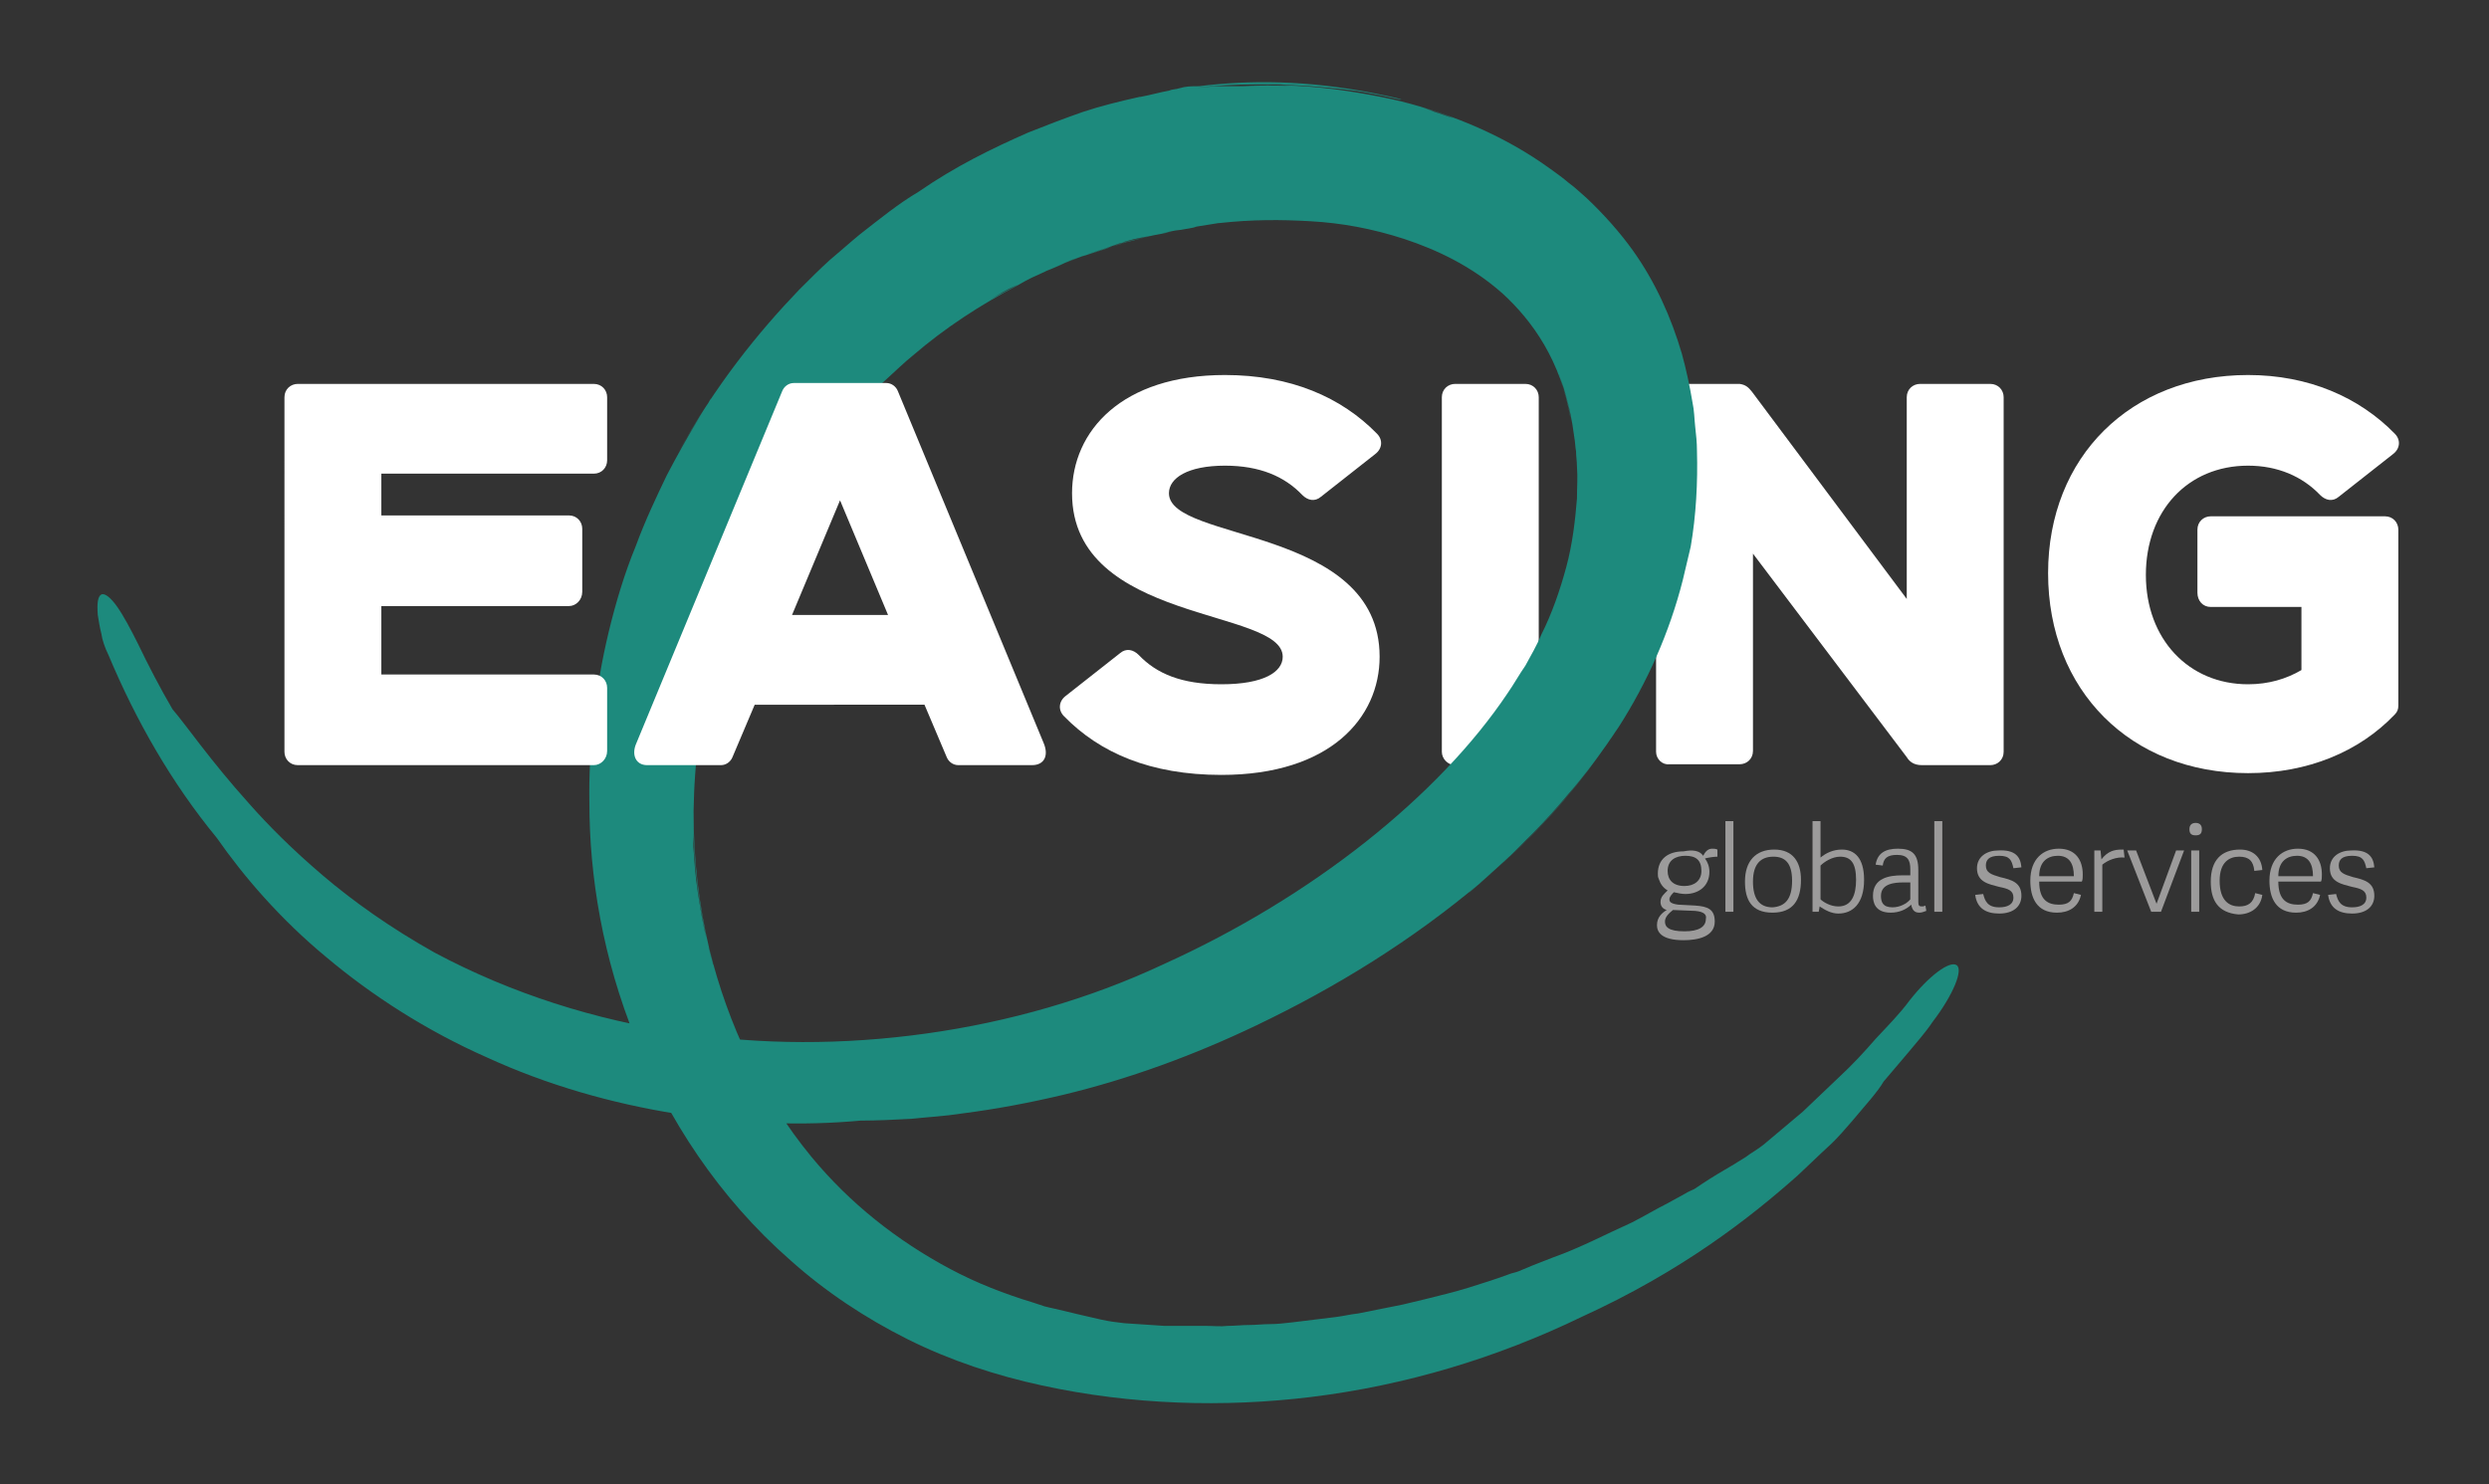 <?xml version="1.0" encoding="UTF-8"?>
<svg xmlns="http://www.w3.org/2000/svg" xmlns:xlink="http://www.w3.org/1999/xlink" version="1.1" id="Layer_1" x="0px" y="0px" viewBox="0 0 280 167" style="enable-background:new 0 0 280 167;" xml:space="preserve">
<rect x="0" y="0" width="280" height="167" fill="#333333" stroke="none"/>
<style type="text/css">
	.st0{fill:#FFFFFF;}
	.st1{fill:#1D8A7D;}
	.st2{fill:#9C9B9B;}
</style>
<g>
	<path class="st0" d="M162.2,84.6V44.7c0-0.9,0.7-1.5,1.5-1.5h7.9c0.9,0,1.5,0.7,1.5,1.5v39.9c0,0.9-0.7,1.5-1.5,1.5h-7.9   C162.9,86.1,162.2,85.4,162.2,84.6z"></path>
</g>
<g>
	<path class="st0" d="M186.3,84.6V44.7c0-0.9,0.7-1.5,1.5-1.5h7.9c0.7,0.1,1,0.4,1.4,0.9l17.4,23.3V44.7c0-0.9,0.7-1.5,1.5-1.5h7.9   c0.9,0,1.5,0.7,1.5,1.5v39.9c0,0.9-0.7,1.5-1.5,1.5h-7.7c-0.9,0-1.4-0.4-1.7-0.9l-17.3-22.9v22.2c0,0.9-0.7,1.5-1.5,1.5h-7.9   C187,86.1,186.3,85.4,186.3,84.6z"></path>
	<path class="st0" d="M252.9,42.2c6.8,0,12.5,2.5,16.5,6.6c0.7,0.7,0.6,1.7-0.2,2.3l-6.1,4.8c-0.7,0.6-1.5,0.4-2.1-0.2   c-2-2.1-4.8-3.3-8.1-3.3c-6.8,0-11.5,5.1-11.5,12.3S246.2,77,252.9,77c2.3,0,4.3-0.6,6-1.6v-7.1h-10.2c-0.9,0-1.5-0.7-1.5-1.6v-7.1   c0-0.9,0.7-1.5,1.5-1.5h19.6c0.9,0,1.5,0.7,1.5,1.5v19.8c0,0.4-0.1,0.7-0.4,1c-4,4.2-9.8,6.6-16.5,6.6c-13.2,0-22.5-9.3-22.5-22.5   C230.4,51.4,239.7,42.2,252.9,42.2z"></path>
</g>
<path class="st1" d="M11.4,66.9c0.4-0.2,1.1,0.4,1.8,1.4s1.5,2.5,2.3,4.1c1.2,2.5,2.5,5,3.9,7.4c1.7,2,4.2,5.7,8.6,10.6  c2.2,2.5,4.9,5.2,8.3,8.1c3.4,2.9,7.6,5.9,12.6,8.7c8.6,4.6,18.1,7.6,27.7,9c8.9,1.4,18.3,1.4,27.6,0.1s18.4-3.9,26.7-7.8  c16.8-7.6,31-19,38.7-30.5c0.7-1,1.3-2.1,2-3.1c0.6-1.1,1.3-2.3,1.8-3.5c1.2-2.4,2.1-5,2.8-7.6s1-5.2,1.2-7.7c0-1.2,0.1-2.4,0-3.6  c0-0.6-0.1-1.1-0.1-1.7c-0.1-0.5-0.1-1.1-0.2-1.6c-0.5-4-1.5-6.4-1.7-7c-0.2-0.3,0-0.1,0.2,0.6c0.2,0.8,0.8,2.1,1.1,4.4  c-1.1-6.6-4.3-11.1-7.7-14.2c-3.5-3.1-7.4-4.9-11-6.1c-3.7-1.2-7.1-1.8-10.5-2s-6.7-0.2-10.3,0.2h-0.1l-2.5,0.4l-0.3,0.1l-0.5,0.1  l-0.6,0.1c-0.4,0.1-0.9,0.1-1.3,0.2c-2.4,0.5-4.8,1.1-7.3,1.9c-1.2,0.4-2.5,0.8-3.9,1.3c-1.3,0.5-2.6,1.1-4,1.7  c-3.5,1.8-2.3,1.1,0.4-0.2c0.7-0.3,1.5-0.6,2.3-1s1.7-0.8,2.6-1c1.8-0.6,3.4-1.3,4.7-1.5c0.8-0.2,1.7-0.4,2.5-0.6  c0.8-0.2,1.7-0.4,2.5-0.5c-1.4,0.3-2.7,0.5-4.1,0.8c-2.3,0.6-4.5,1.4-6.7,2.2c-2.2,1-4.4,1.8-6.4,3c-4.2,2.2-8.2,4.8-11.8,7.9  c-1,0.8-1.9,1.7-2.9,2.6l-1.1,1l-1,1.1c-0.7,0.7-1.4,1.4-2,2.1c-2.1,2.4-4.2,4.9-6,7.6c-3.2,4.8-6,10-7.9,15.4c-0.4,1-0.7,1.9-1,2.9  c-1.4,4.7-2.3,9.6-2.6,14.5C78,89.9,78,92.6,78,95.3c0.1,1.3,0.2,3.2,0.5,5.1s0.6,3.8,1,5.3c0.3,1.5,0.7,2.6,0.7,2.8  c0.1,0.2-0.1-0.4-0.6-2.3c-1.3-5.9-1.7-10.9-1.6-15.7c0.1-4.8,0.7-9.5,2-14.7c-2.6,10.1-2.6,20.9-0.2,31c2.1,8.5,5.9,16.6,11.5,23.4  c4.3,5.2,9.6,9.4,15.6,12.6c3,1.6,6.1,2.8,9.4,3.8l1.2,0.4c0.4,0.1,0.8,0.2,1.3,0.3l2.5,0.6l2.6,0.6c0.9,0.2,1.7,0.3,2.6,0.4  c1.5,0.1,3,0.2,4.5,0.3c1.5,0,3.1,0,4.7,0c0.8,0,1.6,0.1,2.4,0c0.8,0,1.6-0.1,2.4-0.1c0.8,0,1.6-0.1,2.4-0.1c0.8,0,1.6-0.1,2.5-0.2  c1.6-0.2,3.3-0.4,4.9-0.6c0.8-0.1,1.6-0.3,2.5-0.4l2.5-0.5l2.5-0.5l2.5-0.6c1.6-0.4,3.3-0.8,4.9-1.3c1.6-0.5,3.2-1,4.8-1.6  c0.4-0.1,0.8-0.2,1.2-0.4l1.2-0.5c0.8-0.3,1.5-0.6,2.3-0.9c3.1-1.1,5.9-2.6,8.8-3.9c1.4-0.7,2.7-1.5,4.1-2.2c0.7-0.4,1.3-0.7,2-1.1  c0.3-0.2,0.6-0.3,1-0.5c0.3-0.2,0.6-0.4,0.9-0.6c1.2-0.8,2.4-1.5,3.6-2.2c0.6-0.4,1.2-0.7,1.7-1.1c0.6-0.4,1.1-0.7,1.6-1.1l4.4-3.7  l4.2-4c1.4-1.3,2.7-2.7,4-4.2c1.3-1.4,2.7-2.8,3.8-4.3l0,0c2.2-2.8,4.5-4.5,5.3-4s-0.4,3.4-2.7,6.4c-0.8,1.2-1.8,2.3-2.7,3.4  l-2.8,3.3c-0.7,1.2-2,2.6-3.5,4.4c-0.8,0.9-1.6,1.9-2.7,2.9c-1.1,1-2.2,2.1-3.5,3.3c-5.3,4.7-12.9,10.7-24.3,15.9  c-9.5,4.6-19.8,7.7-30.4,9c-9.8,1.2-20.2,0.9-30.3-1.3c-5.1-1.1-10.3-2.8-15.1-5.2c-4.8-2.4-9.3-5.4-13.2-8.9  c-8-7-13.8-15.9-17.4-24.9c-3.7-9.1-5.2-18.3-5.2-26.6c-0.1-5.7,0.6-12.7,2.2-19.3c0.8-3.3,1.8-6.6,3-9.5c1.1-3,2.4-5.7,3.5-8  c2.4-4.6,4.4-7.7,4.9-8.5c0.2-0.4,0.1-0.2-0.5,0.8s-1.7,2.6-3.2,5.3c4.3-7.8,9.1-13.7,13.7-18.5c1.2-1.2,2.3-2.3,3.4-3.3  c1.2-1,2.3-2,3.4-2.9c2.3-1.8,4.4-3.5,6.6-4.8c4.2-2.9,8.3-4.9,12.4-6.7c2-0.8,4.1-1.6,6.1-2.3c2.1-0.7,4.2-1.2,6.4-1.7h0.1  c1.1-0.2,2.1-0.5,3.2-0.7l0.3-0.1l0.6-0.1l0.8-0.2c0.6-0.1,1.1-0.1,1.7-0.1C140.5,9,147,9,154.6,10.5c2.5,0.5,3.2,0.7,3,0.7  c-0.3,0-1.7-0.4-3.5-0.7c-1.9-0.4-4.3-0.6-6.6-0.8c-1.2-0.1-2.3-0.1-3.4-0.2c-1.1,0-2,0-2.9,0c-2.2,0-4.4,0.1-6.6,0.4  c0.9-0.1,1.8-0.2,2.6-0.2c0.9,0,1.7,0,2.6,0c5.9-0.3,11.9,0.3,17.8,1.7c5.9,1.5,11.7,3.9,16.8,7.6c0.7,0.5,1.4,1,2.1,1.6  c0.7,0.5,1.3,1.1,2,1.7c1.9,1.8,3.7,3.8,5.2,5.9c2.5,3.5,4.3,7.5,5.5,11.6c0.5,1.8,0.9,3.7,1.2,5.5c0.2,0.9,0.2,1.8,0.3,2.7  s0.2,1.8,0.2,2.7c0.1,3.6-0.1,7.3-0.7,10.8c-0.3,1.3-0.6,2.5-0.9,3.8c-1.5,5.9-4,11.5-7.2,16.5c-1.8,2.7-3.7,5.3-5.8,7.7  c-1,1.2-2.4,2.8-4,4.4c-0.8,0.8-1.6,1.6-2.3,2.3c-0.8,0.7-1.5,1.4-2.2,2c-1.3,1.2-2.3,2-2.5,2.2s0.4-0.3,2.1-1.8  c5.3-4.6,9.2-9,12.5-13.6c3.4-4.7,6.1-9.7,8.3-16c-2.1,6.1-5.1,11.8-8.9,16.8c-3.7,5-8,9.5-12.6,13.4c-7.8,6.6-16.4,11.9-25.4,16.2  c-6.9,3.3-14.2,6-21.7,7.8c-3.8,0.9-7.5,1.6-11.4,2.1c-1.9,0.3-3.8,0.4-5.7,0.6c-1.9,0.1-3.8,0.2-5.7,0.2c-12.8,1.2-28.5-0.9-42-7.1  c-6.8-3-13-7-18.1-11.3c-5.2-4.3-9.3-9.1-12.3-13.4c-5.1-6.2-9.1-13.2-12.2-20.6l0,0c-0.4-0.8-0.7-1.7-0.8-2.4  c-0.2-0.8-0.3-1.5-0.4-2.1C10.9,67.9,11,67.1,11.4,66.9 M159.3,11.9c0.7,0.2,1.4,0.4,2.1,0.7c0.7,0.2,1.4,0.5,2.1,0.7  c-0.9-0.4-1.9-0.7-2.8-1C157.5,11.4,157.3,11.4,159.3,11.9 M140.8,9.6c0.6,0,1.2,0,1.8,0s1.3,0,1.9,0c3.7,0.1,7.5,0.6,11.2,1.4  C150.8,10,145.8,9.5,140.8,9.6 M113.5,32.5c-1,0.5-2,1.2-3,1.7l2-1.1C114.8,31.9,115,31.8,113.5,32.5 M127.3,27.1  c-0.4,0.1-0.9,0.2-1.4,0.3l-1.4,0.5c-2.8,0.9-5.6,2-8.3,3.3c0.9-0.5,1.8-0.8,2.7-1.2c0.9-0.4,1.8-0.8,2.7-1.1l2.8-0.9l1.4-0.5  L127.3,27.1z"></path>
<g>
	<path class="st0" d="M66.8,53.3H42.9V58H64c0.9,0,1.5,0.7,1.5,1.5v7.1c0,0.9-0.7,1.6-1.5,1.6H42.9v7.7h23.9c0.9,0,1.5,0.7,1.5,1.5   v7.1c0,0.9-0.7,1.6-1.5,1.6H33.5c-0.9,0-1.5-0.7-1.5-1.5V44.7c0-0.9,0.7-1.5,1.5-1.5h33.3c0.9,0,1.5,0.7,1.5,1.5v7.1   C68.3,52.6,67.7,53.3,66.8,53.3z"></path>
	<path class="st0" d="M71.6,83.6L88,44c0.2-0.5,0.7-0.9,1.3-0.9h10.4c0.6,0,1.1,0.4,1.3,0.9l16.4,39.6c0.6,1.4,0.1,2.5-1.3,2.5h-8.3   c-0.6,0-1.1-0.4-1.3-0.9l-2.5-5.9H84.9l-2.5,5.9c-0.2,0.5-0.7,0.9-1.3,0.9h-8.3C71.5,86.1,71,84.9,71.6,83.6z M99.9,69.2l-5.4-12.9   l-5.4,12.9H99.9z"></path>
	<path class="st0" d="M137.8,42.2c7.4,0,13.1,2.5,17.1,6.6c0.7,0.7,0.6,1.7-0.2,2.3l-6.1,4.8c-0.7,0.6-1.5,0.4-2.1-0.2   c-2-2.1-4.8-3.3-8.7-3.3c-4.2,0-6.3,1.4-6.3,3.1c0,5.5,23.7,3.7,23.7,18.4c0,6.9-5.6,13.3-17.8,13.3c-8,0-13.7-2.5-17.7-6.6   c-0.7-0.7-0.6-1.7,0.2-2.3l6.1-4.8c0.7-0.6,1.5-0.4,2.1,0.2c2,2.1,4.8,3.3,9.3,3.3c4.8,0,6.9-1.4,6.9-3.1c0-5.5-23.7-3.7-23.7-18.4   C120.6,48.5,126.2,42.2,137.8,42.2z"></path>
</g>
<g>
	<path class="st2" d="M191.6,96.3c0.2-0.4,0.5-0.8,1-0.8c0.2,0,0.4,0,0.6,0.1v0.8c-0.4,0-1,0.1-1.4,0.2c0.3,0.4,0.5,0.9,0.5,1.5   c0,1.6-1.2,2.5-2.7,2.5c-0.4,0-0.9-0.1-1.3-0.2c-0.2,0.2-0.5,0.5-0.5,0.8s0.2,0.5,1,0.6l1.9,0.1c1.4,0.1,2.2,0.4,2.2,1.8   c0,1.7-1.9,2.1-3.5,2.1c-2.6,0-3-1-3-1.7c0-0.9,0.6-1.4,1.1-1.7c-0.4-0.1-0.7-0.4-0.7-0.9c0-0.6,0.4-0.9,0.8-1.3   c-0.5-0.3-0.8-0.7-1-1.3c-0.1-0.2-0.1-0.4-0.1-0.6c0-1.6,1.1-2.5,2.9-2.5C190.4,95.6,191.2,95.7,191.6,96.3z M190.7,102.5l-2.5-0.1   c-0.5,0.4-0.9,0.8-0.9,1.3c0,0.6,0.4,1.1,2.2,1.1c1.6,0,2.4-0.5,2.4-1.4C192,103,191.8,102.6,190.7,102.5z M189.6,96.3   c-1.1,0-2,0.5-2,1.7c0,1,0.6,1.7,1.9,1.7c1.1,0,1.9-0.6,1.9-1.7C191.4,96.8,190.8,96.3,189.6,96.3z"></path>
	<path class="st2" d="M195,102.6h-0.9V92.4h0.9V102.6z"></path>
	<path class="st2" d="M196.3,99.2c0-2.3,1.2-3.6,3.3-3.6s3,1.4,3,3.4c0,2.3-0.9,3.7-3.2,3.7C197,102.7,196.3,101.2,196.3,99.2z    M201.6,99.1c0-2-0.8-2.7-2.1-2.7c-1.4,0-2.3,0.8-2.3,2.8c0,1.9,0.7,2.9,2.2,2.9C200.8,102,201.6,101.2,201.6,99.1z"></path>
	<path class="st2" d="M203.9,102.6V92.4h0.9v4.1c0.6-0.5,1.4-0.9,2.4-0.9c1.4,0,2.5,0.9,2.5,3.4c0,2.7-1.3,3.8-2.9,3.8   c-0.8,0-1.5-0.4-2.1-0.8l-0.1,0.6H203.9z M204.8,101.2c0.3,0.3,1.1,0.8,2,0.8c1.5,0,2-1.3,2-3c0-1.9-0.6-2.6-1.8-2.6   c-0.9,0-1.8,0.6-2.2,1V101.2z"></path>
	<path class="st2" d="M215.8,101.5c0,0.4,0.1,0.5,0.4,0.5c0.1,0,0.2,0,0.4-0.1l0.1,0.6c-0.3,0.1-0.5,0.2-0.8,0.2   c-0.6,0-0.8-0.4-0.9-0.9c-0.5,0.5-1.3,0.9-2.3,0.9c-1.8,0-2-1.2-2-1.9c0-2,1.8-2.3,3.3-2.3c0.4,0,0.6,0,0.9,0v-0.7   c0-1-0.3-1.6-1.5-1.6c-1.1,0-1.5,0.4-1.6,1.2l-0.8-0.1c0.2-1.3,1.1-1.8,2.5-1.8c1.6,0,2.3,0.6,2.3,2.4L215.8,101.5L215.8,101.5z    M214.9,99.3c-0.2,0-0.5,0-0.8,0c-0.9,0-2.5,0.1-2.5,1.5c0,0.7,0.2,1.3,1.3,1.3c0.8,0,1.6-0.4,2-0.9V99.3z"></path>
	<path class="st2" d="M218.5,102.6h-0.9V92.4h0.9V102.6z"></path>
	<path class="st2" d="M227.4,97.6l-0.9,0.1c-0.2-0.9-0.4-1.4-1.6-1.4c-1.2,0-1.5,0.5-1.5,1.1c0,0.8,0.6,1,1.6,1.3   c1.3,0.3,2.4,0.6,2.4,2.1c0,1.2-0.9,2-2.5,2c-1.5,0-2.5-0.6-2.7-2.1l0.9-0.1c0.2,0.8,0.5,1.5,1.8,1.5c0.9,0,1.6-0.3,1.6-1.1   c0-0.8-0.6-1-1.6-1.2c-1.1-0.3-2.5-0.5-2.5-2.1c0-1.3,1.1-2,2.4-2C226.7,95.6,227.3,96.4,227.4,97.6z"></path>
	<path class="st2" d="M228.4,99.1c0-2.5,1.5-3.6,3.2-3.6c1.9,0,2.7,1.3,2.7,2.9c0,0.3,0,0.6-0.1,0.8h-4.8c0,2.1,1,2.6,2.2,2.6   c1.1,0,1.5-0.4,1.7-1.3l0.8,0.2c-0.3,1.4-1.4,2-2.7,2C229.1,102.7,228.4,101,228.4,99.1z M233.3,98.6c0-1.4-0.5-2.3-1.8-2.3   c-1.1,0-2.1,0.6-2.1,2.3H233.3z"></path>
	<path class="st2" d="M239,96.5c-0.9-0.1-1.9,0.3-2.5,0.8v5.3h-0.9v-6.9h0.7l0.1,1c0.7-0.9,1.4-1.1,2.3-1.1h0.2L239,96.5L239,96.5z"></path>
	<path class="st2" d="M242,102.6l-2.7-6.9h1l2.3,6l2.2-6h0.9l-2.6,6.9H242z"></path>
	<path class="st2" d="M247,94c-0.5,0-0.7-0.2-0.7-0.7s0.3-0.7,0.7-0.7s0.7,0.2,0.7,0.7S247.5,94,247,94z M247.4,102.6h-0.9v-6.9h0.9   V102.6z"></path>
	<path class="st2" d="M248.7,99.2c0-2.4,1.2-3.6,3.3-3.6c1.4,0,2.4,0.8,2.5,2.3l-0.9,0.1c-0.1-1.1-0.6-1.6-1.7-1.6   c-1.1,0-2.2,0.6-2.2,2.7c0,2.3,1.1,2.9,2.2,2.9c1,0,1.6-0.4,1.8-1.5l0.8,0.2c-0.2,1.5-1.4,2.2-2.7,2.2   C249.5,102.7,248.7,101.3,248.7,99.2z"></path>
	<path class="st2" d="M255.3,99.1c0-2.5,1.5-3.6,3.2-3.6c1.9,0,2.7,1.3,2.7,2.9c0,0.3,0,0.6-0.1,0.8h-4.8c0,2.1,1,2.6,2.2,2.6   c1.1,0,1.5-0.4,1.7-1.3l0.8,0.2c-0.3,1.4-1.4,2-2.7,2C256,102.7,255.3,101,255.3,99.1z M260.2,98.6c0-1.4-0.5-2.3-1.8-2.3   c-1.1,0-2.1,0.6-2.1,2.3H260.2z"></path>
	<path class="st2" d="M267.1,97.6l-0.9,0.1c-0.2-0.9-0.4-1.4-1.6-1.4s-1.5,0.5-1.5,1.1c0,0.8,0.6,1,1.6,1.3c1.3,0.3,2.4,0.6,2.4,2.1   c0,1.2-0.9,2-2.5,2c-1.5,0-2.5-0.6-2.7-2.1l0.9-0.1c0.2,0.8,0.5,1.5,1.8,1.5c0.9,0,1.6-0.3,1.6-1.1c0-0.8-0.6-1-1.6-1.2   c-1.1-0.3-2.5-0.5-2.5-2.1c0-1.3,1.1-2,2.4-2C266.4,95.6,267,96.4,267.1,97.6z"></path>
</g>
</svg>
